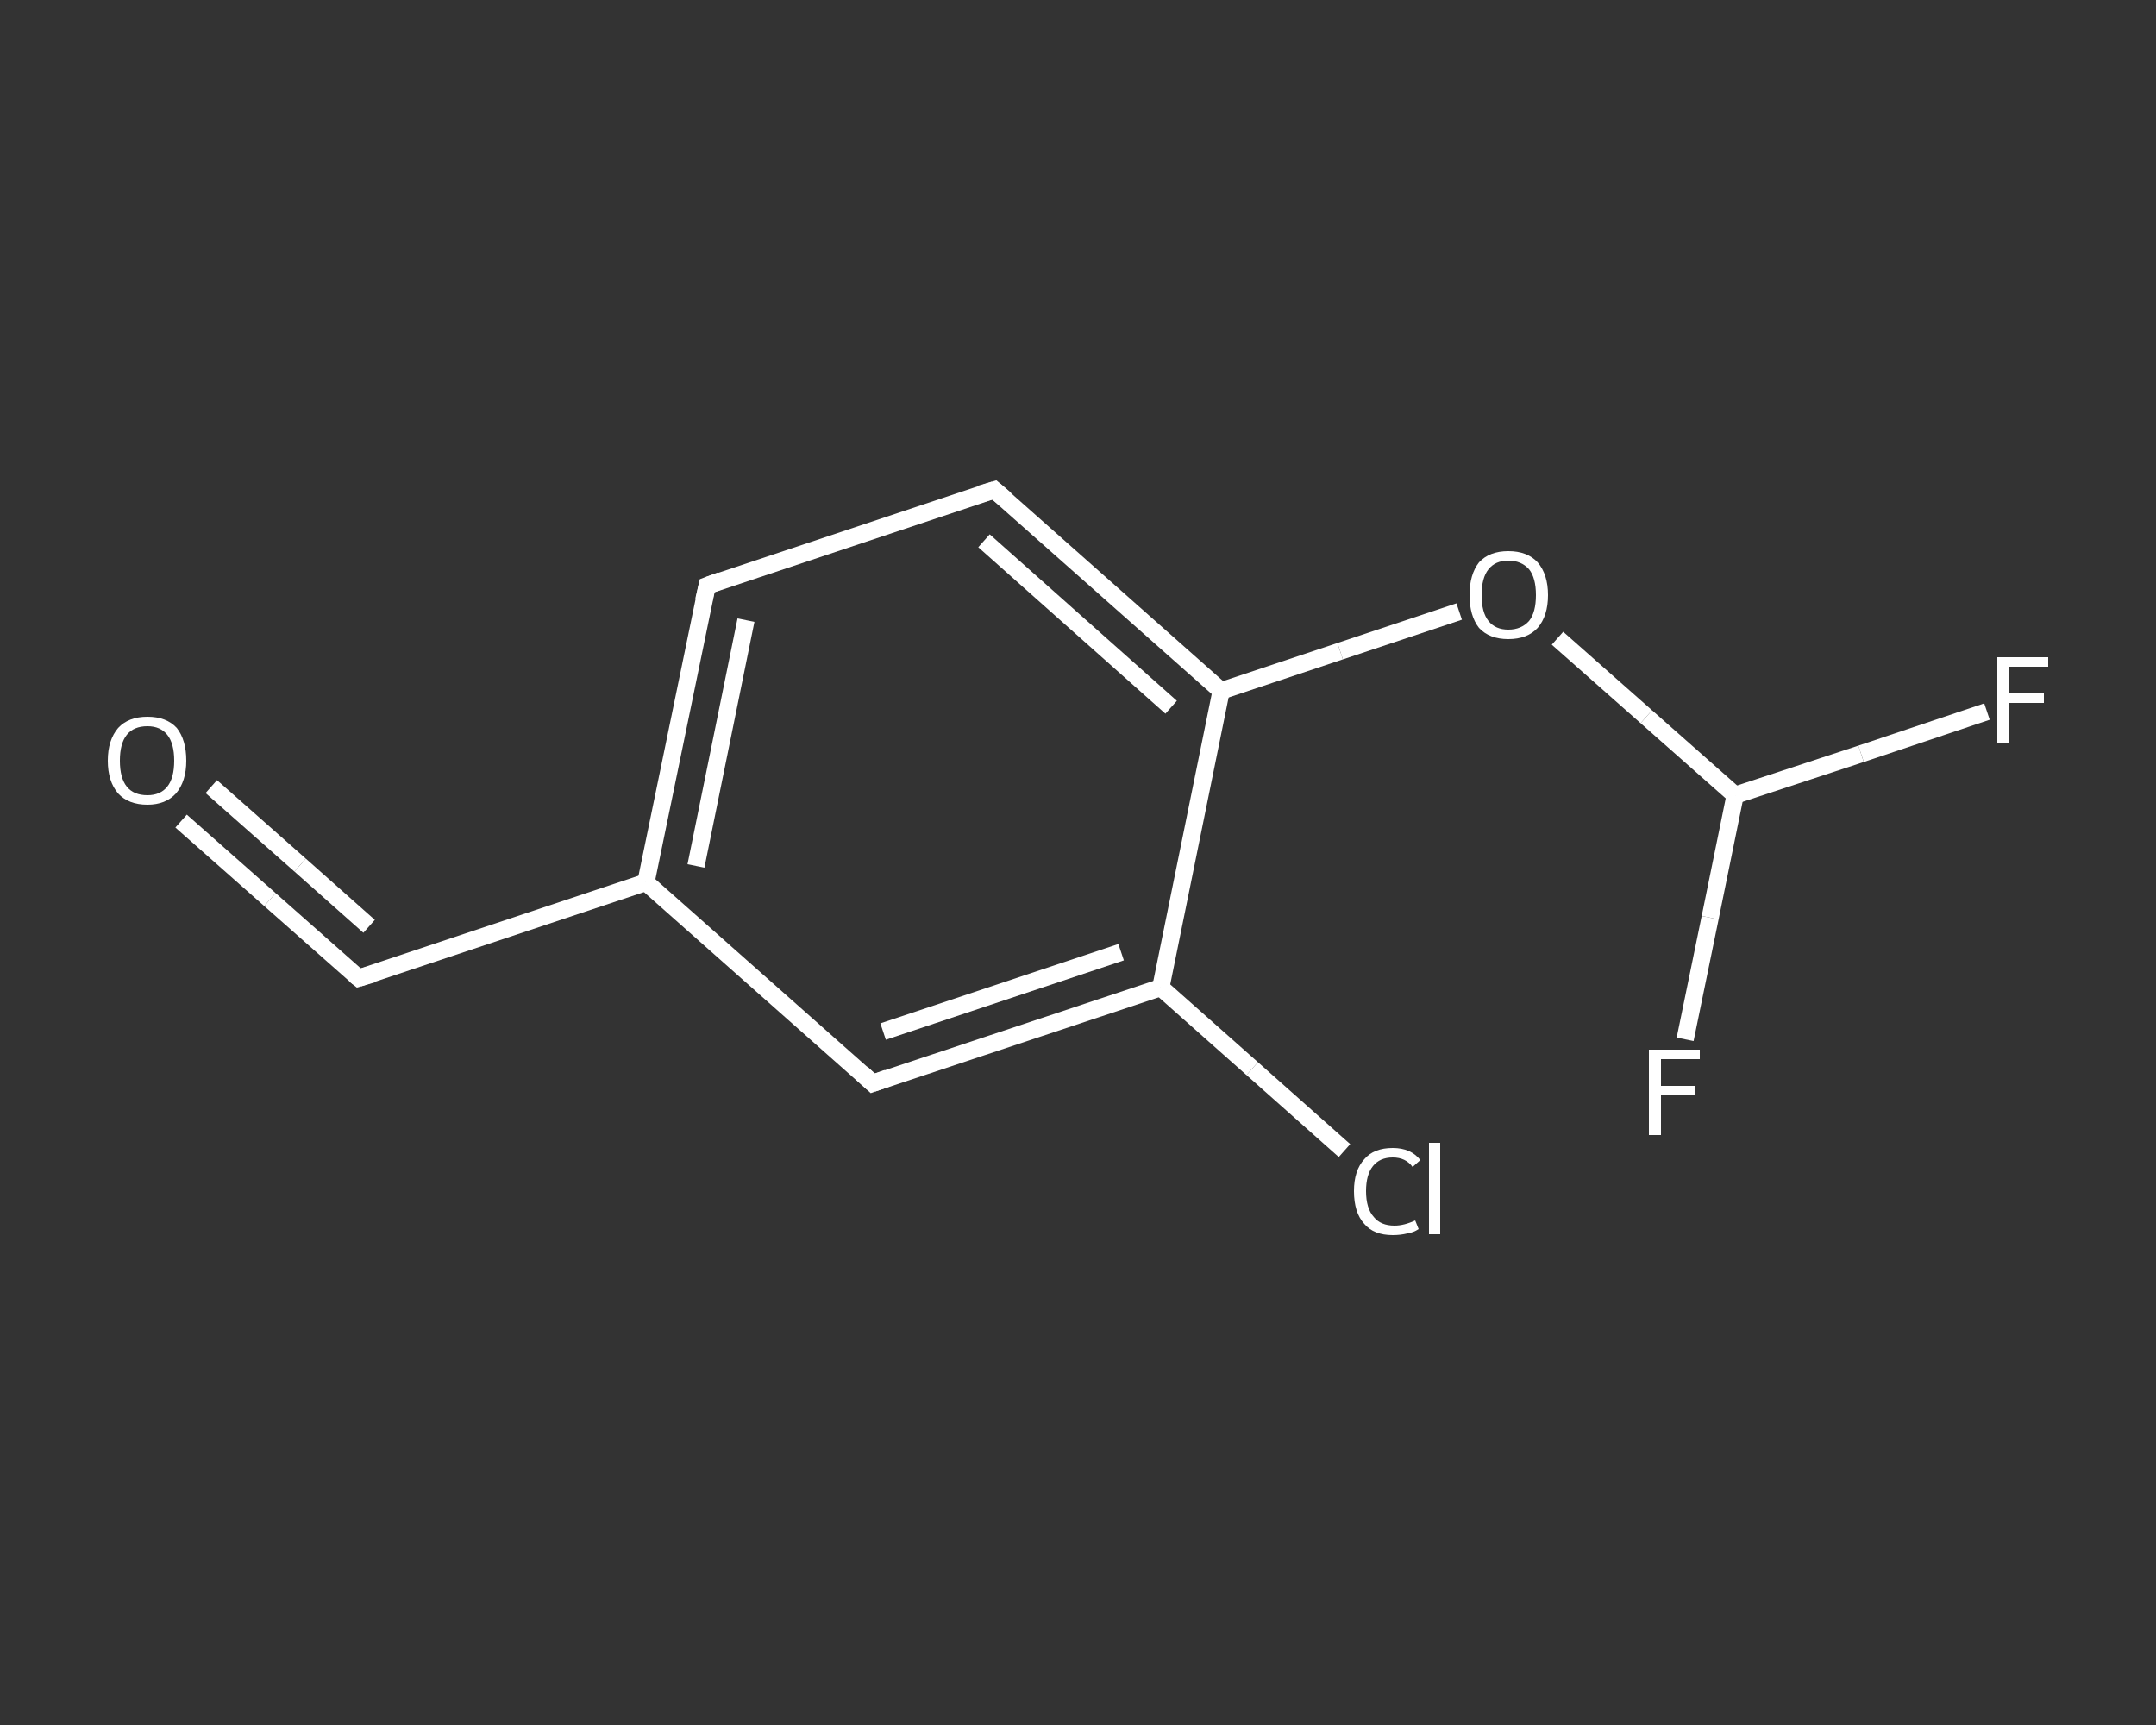 <?xml version='1.0' encoding='iso-8859-1'?>
<svg version='1.1' baseProfile='full'
              xmlns='http://www.w3.org/2000/svg'
                      xmlns:rdkit='http://www.rdkit.org/xml'
                      xmlns:xlink='http://www.w3.org/1999/xlink'
                  xml:space='preserve'
width='250px' height='200px' viewBox='0 0 250 200'>
<rect x="0" y="0" width="250" height="200" fill="#333333" stroke="none"/>
<!-- END OF HEADER -->
<rect style='opacity:1.0;fill:transparent;stroke:none' width='250.0' height='200.0' x='0.0' y='0.0'> </rect>
<path class='bond-0 atom-0 atom-1' d='M 21.0,95.2 L 31.3,104.3' style='fill:none;fill-rule:evenodd;stroke:#FFFFFF;stroke-width:2.0px;stroke-linecap:butt;stroke-linejoin:miter;stroke-opacity:1' />
<path class='bond-0 atom-0 atom-1' d='M 31.3,104.3 L 41.6,113.4' style='fill:none;fill-rule:evenodd;stroke:#FFFFFF;stroke-width:2.0px;stroke-linecap:butt;stroke-linejoin:miter;stroke-opacity:1' />
<path class='bond-0 atom-0 atom-1' d='M 24.5,91.2 L 34.8,100.3' style='fill:none;fill-rule:evenodd;stroke:#FFFFFF;stroke-width:2.0px;stroke-linecap:butt;stroke-linejoin:miter;stroke-opacity:1' />
<path class='bond-0 atom-0 atom-1' d='M 34.8,100.3 L 42.8,107.4' style='fill:none;fill-rule:evenodd;stroke:#FFFFFF;stroke-width:2.0px;stroke-linecap:butt;stroke-linejoin:miter;stroke-opacity:1' />
<path class='bond-1 atom-1 atom-2' d='M 41.6,113.4 L 74.9,102.3' style='fill:none;fill-rule:evenodd;stroke:#FFFFFF;stroke-width:2.0px;stroke-linecap:butt;stroke-linejoin:miter;stroke-opacity:1' />
<path class='bond-2 atom-2 atom-3' d='M 74.9,102.3 L 82.0,67.9' style='fill:none;fill-rule:evenodd;stroke:#FFFFFF;stroke-width:2.0px;stroke-linecap:butt;stroke-linejoin:miter;stroke-opacity:1' />
<path class='bond-2 atom-2 atom-3' d='M 80.7,100.4 L 86.5,71.9' style='fill:none;fill-rule:evenodd;stroke:#FFFFFF;stroke-width:2.0px;stroke-linecap:butt;stroke-linejoin:miter;stroke-opacity:1' />
<path class='bond-3 atom-3 atom-4' d='M 82.0,67.9 L 115.3,56.8' style='fill:none;fill-rule:evenodd;stroke:#FFFFFF;stroke-width:2.0px;stroke-linecap:butt;stroke-linejoin:miter;stroke-opacity:1' />
<path class='bond-4 atom-4 atom-5' d='M 115.3,56.8 L 141.6,80.1' style='fill:none;fill-rule:evenodd;stroke:#FFFFFF;stroke-width:2.0px;stroke-linecap:butt;stroke-linejoin:miter;stroke-opacity:1' />
<path class='bond-4 atom-4 atom-5' d='M 114.1,62.7 L 135.8,82.0' style='fill:none;fill-rule:evenodd;stroke:#FFFFFF;stroke-width:2.0px;stroke-linecap:butt;stroke-linejoin:miter;stroke-opacity:1' />
<path class='bond-5 atom-5 atom-6' d='M 141.6,80.1 L 155.4,75.5' style='fill:none;fill-rule:evenodd;stroke:#FFFFFF;stroke-width:2.0px;stroke-linecap:butt;stroke-linejoin:miter;stroke-opacity:1' />
<path class='bond-5 atom-5 atom-6' d='M 155.4,75.5 L 169.2,70.9' style='fill:none;fill-rule:evenodd;stroke:#FFFFFF;stroke-width:2.0px;stroke-linecap:butt;stroke-linejoin:miter;stroke-opacity:1' />
<path class='bond-6 atom-6 atom-7' d='M 180.6,74.0 L 190.9,83.1' style='fill:none;fill-rule:evenodd;stroke:#FFFFFF;stroke-width:2.0px;stroke-linecap:butt;stroke-linejoin:miter;stroke-opacity:1' />
<path class='bond-6 atom-6 atom-7' d='M 190.9,83.1 L 201.2,92.2' style='fill:none;fill-rule:evenodd;stroke:#FFFFFF;stroke-width:2.0px;stroke-linecap:butt;stroke-linejoin:miter;stroke-opacity:1' />
<path class='bond-7 atom-7 atom-8' d='M 201.2,92.2 L 215.8,87.4' style='fill:none;fill-rule:evenodd;stroke:#FFFFFF;stroke-width:2.0px;stroke-linecap:butt;stroke-linejoin:miter;stroke-opacity:1' />
<path class='bond-7 atom-7 atom-8' d='M 215.8,87.4 L 230.4,82.5' style='fill:none;fill-rule:evenodd;stroke:#FFFFFF;stroke-width:2.0px;stroke-linecap:butt;stroke-linejoin:miter;stroke-opacity:1' />
<path class='bond-8 atom-7 atom-9' d='M 201.2,92.2 L 198.3,106.4' style='fill:none;fill-rule:evenodd;stroke:#FFFFFF;stroke-width:2.0px;stroke-linecap:butt;stroke-linejoin:miter;stroke-opacity:1' />
<path class='bond-8 atom-7 atom-9' d='M 198.3,106.4 L 195.4,120.5' style='fill:none;fill-rule:evenodd;stroke:#FFFFFF;stroke-width:2.0px;stroke-linecap:butt;stroke-linejoin:miter;stroke-opacity:1' />
<path class='bond-9 atom-5 atom-10' d='M 141.6,80.1 L 134.6,114.5' style='fill:none;fill-rule:evenodd;stroke:#FFFFFF;stroke-width:2.0px;stroke-linecap:butt;stroke-linejoin:miter;stroke-opacity:1' />
<path class='bond-10 atom-10 atom-11' d='M 134.6,114.5 L 145.2,123.9' style='fill:none;fill-rule:evenodd;stroke:#FFFFFF;stroke-width:2.0px;stroke-linecap:butt;stroke-linejoin:miter;stroke-opacity:1' />
<path class='bond-10 atom-10 atom-11' d='M 145.2,123.9 L 155.9,133.4' style='fill:none;fill-rule:evenodd;stroke:#FFFFFF;stroke-width:2.0px;stroke-linecap:butt;stroke-linejoin:miter;stroke-opacity:1' />
<path class='bond-11 atom-10 atom-12' d='M 134.6,114.5 L 101.2,125.6' style='fill:none;fill-rule:evenodd;stroke:#FFFFFF;stroke-width:2.0px;stroke-linecap:butt;stroke-linejoin:miter;stroke-opacity:1' />
<path class='bond-11 atom-10 atom-12' d='M 130.0,110.4 L 102.4,119.6' style='fill:none;fill-rule:evenodd;stroke:#FFFFFF;stroke-width:2.0px;stroke-linecap:butt;stroke-linejoin:miter;stroke-opacity:1' />
<path class='bond-12 atom-12 atom-2' d='M 101.2,125.6 L 74.9,102.3' style='fill:none;fill-rule:evenodd;stroke:#FFFFFF;stroke-width:2.0px;stroke-linecap:butt;stroke-linejoin:miter;stroke-opacity:1' />
<path d='M 41.1,113.0 L 41.6,113.4 L 43.3,112.9' style='fill:none;stroke:#FFFFFF;stroke-width:2.0px;stroke-linecap:butt;stroke-linejoin:miter;stroke-opacity:1;' />
<path d='M 81.6,69.6 L 82.0,67.9 L 83.6,67.3' style='fill:none;stroke:#FFFFFF;stroke-width:2.0px;stroke-linecap:butt;stroke-linejoin:miter;stroke-opacity:1;' />
<path d='M 113.6,57.3 L 115.3,56.8 L 116.6,57.9' style='fill:none;stroke:#FFFFFF;stroke-width:2.0px;stroke-linecap:butt;stroke-linejoin:miter;stroke-opacity:1;' />
<path d='M 102.9,125.0 L 101.2,125.6 L 99.9,124.4' style='fill:none;stroke:#FFFFFF;stroke-width:2.0px;stroke-linecap:butt;stroke-linejoin:miter;stroke-opacity:1;' />
<path class='atom-0' d='M 12.5 88.2
Q 12.5 85.8, 13.7 84.4
Q 14.9 83.1, 17.1 83.1
Q 19.3 83.1, 20.5 84.4
Q 21.6 85.8, 21.6 88.2
Q 21.6 90.6, 20.4 92.0
Q 19.2 93.3, 17.1 93.3
Q 14.9 93.3, 13.7 92.0
Q 12.5 90.6, 12.5 88.2
M 17.1 92.2
Q 18.6 92.2, 19.4 91.2
Q 20.2 90.2, 20.2 88.2
Q 20.2 86.2, 19.4 85.2
Q 18.6 84.2, 17.1 84.2
Q 15.5 84.2, 14.7 85.2
Q 13.9 86.2, 13.9 88.2
Q 13.9 90.2, 14.7 91.2
Q 15.5 92.2, 17.1 92.2
' fill='#FFFFFF'/>
<path class='atom-6' d='M 170.4 69.0
Q 170.4 66.6, 171.5 65.2
Q 172.7 63.9, 174.9 63.9
Q 177.1 63.9, 178.3 65.2
Q 179.5 66.6, 179.5 69.0
Q 179.5 71.4, 178.3 72.8
Q 177.1 74.1, 174.9 74.1
Q 172.7 74.1, 171.5 72.8
Q 170.4 71.4, 170.4 69.0
M 174.9 73.0
Q 176.4 73.0, 177.3 72.0
Q 178.1 71.0, 178.1 69.0
Q 178.1 67.0, 177.3 66.0
Q 176.4 65.0, 174.9 65.0
Q 173.4 65.0, 172.6 66.0
Q 171.8 67.0, 171.8 69.0
Q 171.8 71.0, 172.6 72.0
Q 173.4 73.0, 174.9 73.0
' fill='#FFFFFF'/>
<path class='atom-8' d='M 231.6 76.2
L 237.5 76.2
L 237.5 77.3
L 232.9 77.3
L 232.9 80.3
L 237.0 80.3
L 237.0 81.5
L 232.9 81.5
L 232.9 86.1
L 231.6 86.1
L 231.6 76.2
' fill='#FFFFFF'/>
<path class='atom-9' d='M 191.2 121.7
L 197.1 121.7
L 197.1 122.8
L 192.6 122.8
L 192.6 125.9
L 196.6 125.9
L 196.6 127.0
L 192.6 127.0
L 192.6 131.6
L 191.2 131.6
L 191.2 121.7
' fill='#FFFFFF'/>
<path class='atom-11' d='M 157.0 138.1
Q 157.0 135.7, 158.2 134.4
Q 159.3 133.1, 161.5 133.1
Q 163.6 133.1, 164.7 134.5
L 163.8 135.3
Q 163.0 134.2, 161.5 134.2
Q 160.0 134.2, 159.2 135.2
Q 158.4 136.2, 158.4 138.1
Q 158.4 140.1, 159.3 141.1
Q 160.1 142.1, 161.7 142.1
Q 162.8 142.1, 164.1 141.5
L 164.5 142.5
Q 163.9 142.9, 163.2 143.0
Q 162.4 143.2, 161.5 143.2
Q 159.3 143.2, 158.2 141.9
Q 157.0 140.6, 157.0 138.1
' fill='#FFFFFF'/>
<path class='atom-11' d='M 165.7 132.5
L 167.0 132.5
L 167.0 143.1
L 165.7 143.1
L 165.7 132.5
' fill='#FFFFFF'/>
</svg>
